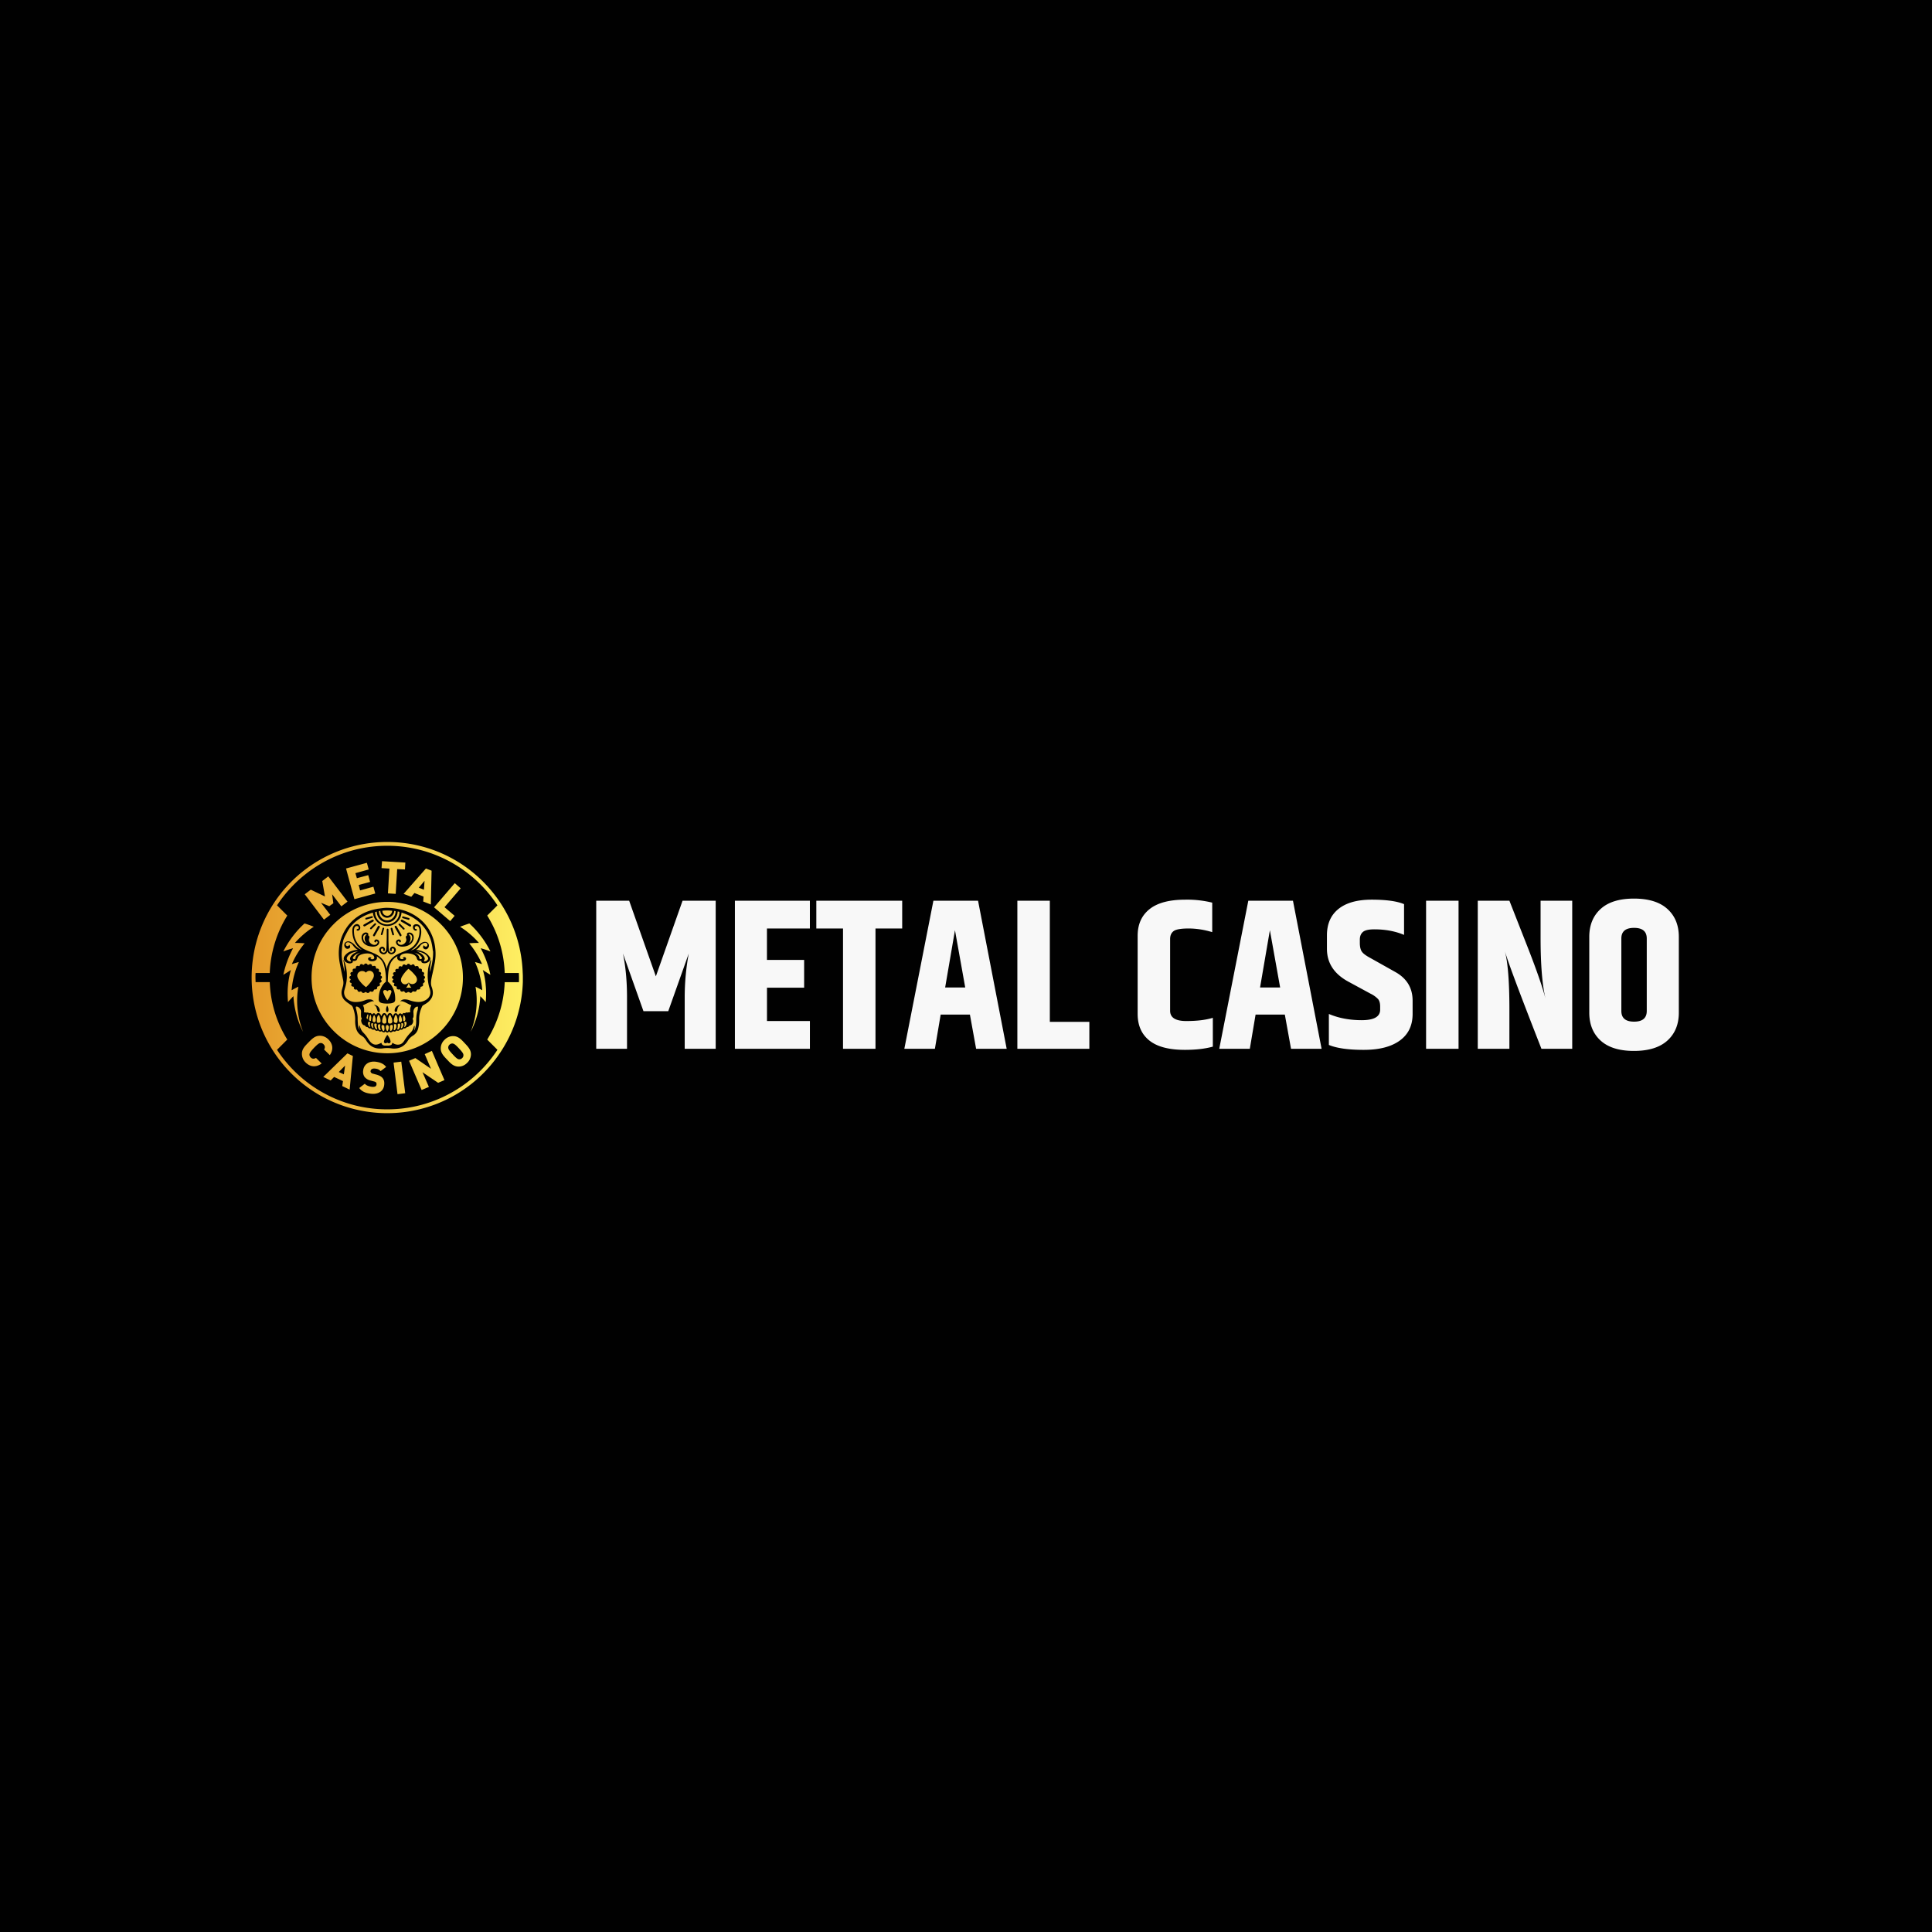 <svg xmlns="http://www.w3.org/2000/svg" width="72" height="72" fill="none" viewBox="0 0 72 72">
  <path fill="#010101" d="M0 0h72v72H0z"/>
  <path fill="#F8F8F8" d="M23.367 39.085v-1.919c0-.594-.05-1.138-.151-1.632l.764 2.15h.924l.764-2.15c-.1.536-.151 1.08-.151 1.632v1.92h1.155v-5.519h-1.235l-.995 2.819-.995-2.819H22.22v5.518h1.146zm6.816 0V38.05h-1.6v-1.242h1.385v-1.035h-1.386v-1.17h1.6v-1.036h-2.794v5.518h2.795zm2.444 0v-4.483h.995v-1.035h-3.2v1.035h.995v4.483h1.21zm2.214 0l.215-1.274h1.09l.231 1.274h1.139l-1.067-5.518h-1.664l-1.083 5.518h1.139zm1.13-2.285h-.748l.366-2.134.382 2.134zm4.626 2.285v-1.003h-1.473v-4.515h-1.21v5.518h2.683zm3.56.04c.408 0 .756-.04 1.042-.12v-1.074c-.26.08-.59.12-.991.12-.4 0-.601-.128-.601-.383v-2.675c0-.128.042-.225.127-.291.085-.066.272-.1.562-.1.289 0 .582.046.88.136v-1.099a3.906 3.906 0 00-1.004-.111c-.594 0-1.039.118-1.333.354-.295.236-.442.567-.442.991v2.914c0 .425.144.754.434.988.289.233.73.35 1.325.35zm2.42-.04l.215-1.274h1.09l.231 1.274h1.139l-1.067-5.518h-1.664l-1.083 5.518h1.139zm1.13-2.285h-.748l.366-2.134.382 2.134zm3.117 2.325c.576 0 1.024-.115 1.342-.346.319-.231.478-.562.478-.992v-.493c0-.478-.218-.836-.653-1.075l-.908-.51c-.17-.09-.28-.171-.33-.243-.05-.071-.076-.181-.076-.33v-.12c0-.122.037-.216.112-.282.074-.067.217-.1.43-.1.414 0 .783.07 1.106.207v-1.146c-.265-.112-.667-.167-1.206-.167-.539 0-.951.115-1.238.346-.287.23-.43.559-.43.983v.502c0 .52.258.923.772 1.21l.852.462a.98.98 0 01.283.203c.05.061.076.153.076.275v.12c0 .26-.229.39-.685.39-.457 0-.865-.078-1.226-.232v1.155c.292.122.726.183 1.301.183zm3.532-.04v-5.518h-1.21v5.518h1.21zm1.895 0V37.62c0-1.024-.056-1.746-.167-2.166.121.414.575 1.625 1.361 3.631h1.147v-5.518h-1.179v1.386c0 .992.061 1.746.183 2.261-.106-.409-.313-1.008-.62-1.8l-.725-1.847h-1.179v5.518h1.179zm4.642.08c.546 0 .962-.129 1.246-.386.284-.258.426-.604.426-1.04v-2.826c0-.435-.142-.782-.426-1.039-.284-.258-.7-.386-1.246-.386-.547 0-.961.129-1.242.386-.282.257-.423.604-.423 1.039v2.827c0 .435.141.781.422 1.039.282.257.696.386 1.243.386zm.004-1.091c-.316 0-.474-.133-.474-.398v-2.7c0-.265.158-.397.474-.397.315 0 .473.132.473.398v2.699c0 .265-.158.398-.473.398z"/>
  <path fill="url(#paint0_linear_2524_11285)" d="M14.431 31.378c1.76 0 3.303.896 4.208 2.255l.065.1c.466.737.745 1.601.776 2.528l.003.056c.002.039.002.077.002.114v.166l-.006.126a5.018 5.018 0 01-.835 2.501l-.057.083a5.047 5.047 0 01-4.156 2.177 5.05 5.05 0 01-5.053-5.053 5.05 5.05 0 015.053-5.053zm0 .142c-.661 0-1.304.129-1.91.386a4.93 4.93 0 00-2.197 1.833l.382.382a4.364 4.364 0 00-.653 2.14h-.528c-.005.055-.005.115-.005.17 0 .055.005.115.005.17h.528c.028.767.253 1.502.653 2.14l-.382.382a4.909 4.909 0 002.196 1.833c.607.257 1.25.386 1.911.386.662 0 1.305-.129 1.911-.386a4.93 4.93 0 002.196-1.833l-.381-.381a4.364 4.364 0 00.652-2.14h.528c.005-.056.005-.116.005-.17 0-.056-.005-.116-.005-.17h-.528a4.317 4.317 0 00-.652-2.142l.381-.38a4.909 4.909 0 00-2.196-1.834 4.867 4.867 0 00-1.91-.386zm.523 8.045l.147 1.176-.287.036-.147-1.177.287-.035zm-1.419.32c.028-.215.212-.353.478-.316.165.023.29.078.377.193l-.207.156c-.069-.083-.165-.092-.216-.096-.1-.01-.151.04-.156.091-.005.014 0 .037.014.056a.126.126 0 00.078.045l.138.037c.105.032.179.074.22.129.055.069.07.156.055.266-.032.24-.252.345-.5.313-.184-.023-.327-.074-.428-.212l.207-.16c.055.068.16.1.253.114.115.014.174-.013.183-.082a.098.098 0 00-.013-.074c-.014-.018-.037-.032-.074-.041l-.138-.037a.403.403 0 01-.22-.133.335.335 0 01-.05-.248zm2.56-.72l.468 1.088-.235.101-.583-.395.239.547-.271.115-.469-1.089.235-.101.583.4-.234-.547.266-.12zm-3.148.091l.203.097-.12 1.254-.276-.133.028-.184-.33-.156-.13.133-.275-.133.9-.878zm-.087.455l-.234.24.188.086.046-.326zm4.047-1.098c.18.01.29.133.41.262.123.129.238.248.233.423a.442.442 0 01-.151.321.435.435 0 01-.33.129c-.18-.01-.29-.133-.41-.262-.124-.128-.239-.248-.234-.422a.442.442 0 01.151-.322.435.435 0 01.331-.129zm-5.002-.014a.45.45 0 01.33.134c.161.156.207.372.056.588l-.212-.207c.032-.064.046-.129-.023-.197-.041-.042-.082-.051-.12-.046-.04.004-.082.023-.234.179-.147.156-.165.202-.17.243-.004.037.01.078.046.115.07.069.138.05.198.018l.211.207c-.216.16-.432.124-.592-.032a.443.443 0 01-.143-.326c-.004-.18.115-.294.24-.423.123-.124.238-.248.413-.252zm4.97.29a.147.147 0 00-.12.041.14.14 0 00-.05.12c.005.046.019.087.166.243.147.161.188.175.23.184a.147.147 0 00.119-.041.143.143 0 00.05-.124c-.004-.042-.018-.083-.165-.24-.147-.16-.189-.174-.23-.183zm-2.444-5.278a2.8 2.8 0 011.994.827 2.8 2.8 0 01.827 1.993 2.8 2.8 0 01-.827 1.994 2.8 2.8 0 01-1.994.827 2.8 2.8 0 01-1.993-.827 2.8 2.8 0 01-.827-1.994 2.8 2.8 0 01.826-1.993 2.8 2.8 0 011.994-.827zm-.014.22c-.091 0-.172.012-.252.024l-.06.008h-.01c-.229.037-.45.11-.642.22a1.577 1.577 0 00-.56.524 1.666 1.666 0 00-.263.786c-.013.17 0 .354.042.556.041.216.078.39.11.551a.5.5 0 01-.014.294l-.027.097a.402.402 0 00.133.413c.05.046.105.083.16.12l.037.027a.184.184 0 01.079.092c.06.165.087.308.087.45-.005.12.004.216.027.303.028.129.092.22.184.285.01.005.018.014.028.018.023.014.046.033.064.047.046.036.078.087.11.133.005.013.014.023.023.036.12.175.28.262.483.262.032 0 .064 0 .096-.004a1.124 1.124 0 01.326-.005l.052.008.026.001h.046a.558.558 0 00.294-.082.595.595 0 00.198-.203.583.583 0 01.188-.193.43.43 0 00.198-.257 1.2 1.2 0 00.041-.34c-.005-.17.037-.344.115-.505a.078.078 0 01.027-.028c.023-.013.042-.027.06-.036.023-.014.05-.028.074-.046a.574.574 0 00.197-.216c.05-.11.05-.225 0-.372a.434.434 0 01-.032-.161c0-.076.013-.15.027-.222l.014-.072.01-.037.046-.211c.013-.074.032-.152.045-.225.028-.161.037-.331.019-.501a1.664 1.664 0 00-.12-.5 1.595 1.595 0 00-.321-.497 1.742 1.742 0 00-.694-.432 2.254 2.254 0 00-.67-.11zm-1.13 3.68c.037.004.088.018.143.1a.195.195 0 01.025.117l-.002.03v.01c0 .046 0 .087.004.124 0 .018.01.032.019.05.004.005.004.014.009.019a.12.12 0 00-.023.092.225.225 0 00.056.126l.017.016h.005c.01.01.018.014.028.014.017 0 .026.008.036.017l.01.01.004.005a.091.091 0 00.078.037c.005 0 .01.005.014.01.023.022.055.05.106.036.004 0 .004.005.009.005l.009.009.005.004c.036.032.069.042.11.023.055.055.092.064.138.037.004 0 .009.005.013.01.014.008.028.022.046.027.023.009.05.004.07-.01.004.005.013.01.018.014.018.01.036.023.055.028.027.01.055-.005.073-.032.032.032.05.041.074.041.023 0 .041-.014.064-.041.023.027.05.041.078.032a.15.15 0 00.037-.017l.018-.01.023-.015c.046.028.074.019.124-.027.056.027.083.018.138-.037.037.023.078.01.115-.032.01-.01.014-.014.023-.01.046.01.074-.013.096-.036 0-.005.01-.01.019-.01.032 0 .06-.017.083-.045a.074.074 0 01.032-.018.107.107 0 00.06-.032.193.193 0 00.052-.132l-.002-.03-.014-.04c0-.005-.005-.014-.005-.019.036-.043.038-.097.034-.152l-.001-.027v-.019c-.01-.082.004-.137.041-.188a.134.134 0 01.11-.06c.005 0 .01 0 .014.005l.005.014v.007c0 .002-.003.004-.01.007.004.011.005.026 0 .062l-.004.025-.005.018-.014.046a1.4 1.4 0 00-.036.358c0 .092-.01.193-.05.294a.36.36 0 01-.024.046l-.01.018.011-.038a.424.424 0 00.014-.09l-.001-.046-.005-.023-.013.023-.005.005-.005.009a.457.457 0 01-.128.234 1.726 1.726 0 00-.23.299c-.046.069-.096.115-.16.133a.307.307 0 01-.226-.027c-.009-.005-.018-.014-.032-.019l-.01-.004-.008-.005-.01-.005v.01c-.009.036-.022.064-.05.073a.224.224 0 01-.06.018l-.032.005h-.12c-.052 0-.105-.01-.133-.071l-.009-.025-.004-.01-.01.005c-.004.005-.009.005-.013.01-.014.004-.023.008-.032.013-.092.046-.175.055-.253.018a.371.371 0 01-.138-.128c-.014-.023-.032-.046-.046-.07a2.038 2.038 0 00-.087-.123c-.023-.028-.046-.055-.074-.083-.013-.018-.032-.032-.046-.05a.496.496 0 01-.096-.198c0-.005-.005-.01-.005-.014-.003-.003-.004-.004-.004-.006v-.003l-.01-.032-.004.032a.322.322 0 00.007.137l.011.038-.013-.028a.568.568 0 01-.06-.216 4.544 4.544 0 01-.008-.138l-.001-.069v-.018c0-.087-.019-.184-.046-.29l-.003-.006-.002-.007v-.01c-.01-.036-.018-.064-.018-.087 0-.004.004-.013.009-.018.005-.01.01-.01.018-.01zm1.153 1.06h-.009l-.004.006a.698.698 0 00-.088.147c-.036.082-.046.114-.004.147.006.003.012.006.02.007l.012.002h.01a.105.105 0 00.054-.028.125.125 0 00.055.028c.014.004.032 0 .042-.01.041-.032.032-.064.004-.146-.032-.074-.076-.13-.085-.144l-.002-.003-.005-.005zm-3.091-4.157c.12.037.234.079.344.124-.252.161-.491.363-.703.602.12 0 .244.005.363.014-.193.23-.353.492-.477.776.087-.027.174-.055.261-.078a3.2 3.2 0 00-.27 1.052 4.38 4.38 0 01.252-.133c-.092.52-.05 1.103.175 1.681a3.373 3.373 0 01-.359-1.327 3.083 3.083 0 00-.202.22s-.032-.317 0-.62c.023-.275.092-.533.11-.579-.036.032-.284.18-.284.184a3.72 3.72 0 01.363-.992c-.12.032-.244.073-.363.12.202-.4.468-.75.79-1.044zm6.142 0c.321.294.588.648.785 1.043a3.722 3.722 0 00-.363-.12c.166.304.29.64.363.993 0-.005-.248-.151-.285-.184.019.046.092.308.11.58.033.302 0 .62 0 .62a3.106 3.106 0 00-.201-.221 3.28 3.28 0 01-.359 1.328c.23-.58.271-1.163.18-1.682.082.041.17.087.252.133a3.171 3.171 0 00-.271-1.052c.087.023.175.05.262.079a3.322 3.322 0 00-.478-.777c.12-.01.239-.014.363-.014a3.216 3.216 0 00-.703-.602c.115-.045.23-.087.345-.123zM14.43 38.2c.023 0 .046.022.056.048l.004.016v.014a.278.278 0 01-.037.133.066.066 0 01-.013.017l-.005.002-.005-.002a.064.064 0 01-.014-.017.235.235 0 01-.036-.151c0-.037.023-.06.05-.06zm-.128.014c.018.01.025.025.022.044l-.004.015.003.006c.002.005.002.01.002.013a.156.156 0 01.004.046c0 .027-.005.05-.014.073-.004.005-.009.014-.013.014a.077.077 0 01-.023-.01c-.046-.036-.074-.146-.055-.192 0-.005.009-.014.018-.019.018-.009.037-.004.06.01zm.294-.019c.027 0 .036.019.04.037.004.006.005.01.005.015V38.265a.276.276 0 01-.028.107l-.013.02-.014.015c-.013.009-.023.013-.032.013-.009-.004-.014-.018-.018-.027a.193.193 0 01-.005-.04V38.25c0-.03.02-.045.042-.052l.013-.003h.01zm-.432-.018c.014.005.018.01.009.027a.25.25 0 00.01.152c.008.018.004.028-.01.037-.005 0-.014.009-.032-.01a.21.21 0 01-.05-.188c.003-.007.007-.017.027-.021l.018-.002h.01c.004 0 .013 0 .018.005zm.588-.005c.009.01.018.019.018.037.01.064-.009.12-.046.165-.014.014-.023.019-.032.019-.01 0-.014-.01-.018-.023-.005-.005-.005-.01 0-.019a.268.268 0 000-.17l.004-.002.005-.002c.01-.005.018-.01.027-.01a.058.058 0 01.042.005zm.12-.023c.008 0 .018 0 .027.005.014.007.017.02.018.042v.022a.232.232 0 01-.069.143.076.076 0 01-.023.009c-.004 0-.009-.005-.014-.01-.004-.004-.004-.018-.004-.022a.333.333 0 00.014-.161s.004-.01.009-.014a.074.074 0 01.041-.014zm-.841.01c.004 0 .009.013.009.018-.01.05-.01.1.014.156.004.01.009.023-.005.028-.01.004-.023.004-.028 0-.027-.019-.046-.05-.06-.092-.004-.014-.004-.032-.009-.046-.004-.005-.004-.01-.004-.014v-.014c0-.027.004-.037.014-.046a.071.071 0 01.069.01zm-.161-.028c.004 0 .009.005.018.005h.01l.004.004h.005a.24.24 0 000 .132l.009.029v.018h-.019a.301.301 0 01-.055-.078c-.009-.018-.009-.046-.009-.069 0-.018.005-.027.014-.036.004-.005.014-.005.023-.005zm1.144.01c.009.004.013.017.013.031 0 .05-.013.092-.046.134-.006.003-.01.008-.013.01l-.005.003h-.023v-.018c.018-.046.023-.087.018-.129l-.002-.014-.002-.013v-.01h.005c.009 0 .013-.004.022-.004.019 0 .028 0 .033.01zm-1.213-.033c-.023.041-.028.083 0 .165-.005.005-.014 0-.023-.004-.036-.024-.069-.098-.064-.146l.004-.02.003-.005a.05.05 0 01.016-.013c.018-.01.046 0 .064.023zm1.332-.023c.01.005.014.014.014.018.009.06-.01.11-.05.157-.014.013-.024.018-.037.013.018-.055.032-.11 0-.17a.053.053 0 01.032-.023c.018-.004.032-.004.041.005zm-.804-.262l.006.002c.004.002.01.007.012.017a.634.634 0 01.046.124c.004.009.005.02.005.032v.082c0 .042-.027.065-.064.065a.076.076 0 01-.07-.023c-.018-.019-.022-.042-.022-.07a.53.53 0 01.033-.152l.022-.05.002-.004.003-.004c.009-.01.018-.019.027-.019zm.207-.004l.014.013c.023.042.036.078.05.11.01.028.014.056.018.083 0 .014 0 .023.005.037 0 .032-.018.06-.046.074-.032.013-.064.013-.087 0-.014-.01-.028-.028-.028-.042a.441.441 0 01.033-.225c.004-.014.013-.023.022-.037.005-.009.014-.013.019-.013zm.211.009l.013.002c.014.007.022.027.033.053.01.032.018.069.023.1 0 .01.005.024.005.033-.005.01-.005.019-.005.028-.005.018-.005.032-.01.046 0 .009-.004.018-.013.023a.09.09 0 01-.069.004c-.018-.009-.037-.023-.041-.037-.01-.018-.01-.04-.005-.069a.6.6 0 01.022-.096l.01-.037.006-.016c.006-.02.013-.034.031-.034zm-.638 0l.007.002a.056.056 0 01.02.02.455.455 0 01.046.207c0 .037-.032.06-.078.06-.035.004-.05-.009-.057-.039l-.003-.016v-.041c.005-.055.005-.115.037-.166.01-.013.023-.027.028-.027zm.808.004l.005.002a.461.461 0 01.06.187l-.005.018c-.005.014-.01.028-.018.041-.014.023-.046.019-.056.014a.063.063 0 01-.036-.046.319.319 0 01.036-.202c.005-.01.01-.014.014-.014zm-.974 0h.001c.002.001.006.004.013.014.037.069.05.138.037.207a.05.05 0 01-.035.04l-.016.001-.016-.002a.048.048 0 01-.039-.04.045.045 0 01-.004-.017v-.019a.387.387 0 01.046-.17c.009-.014.013-.014.013-.014zm1.112-.009c.005 0 .01.005.01.023a.248.248 0 01.04.143c0 .032-.018.064-.04.068-.015 0-.024 0-.028-.004a.04.04 0 01-.008-.019l-.002-.013v-.027a.08.08 0 00-.004-.024c-.01-.046.004-.087.018-.128 0-.01.01-.019.014-.019zm-1.25-.004a.059.059 0 01.01.013c.018.042.023.088.018.129-.005.018-.005.037-.005.06 0 .018-.004.027-.027.027s-.041-.018-.046-.041c0-.014-.005-.041 0-.06.01-.027.016-.055.025-.081l.016-.038.004-.005c.001-.002.002-.004.005-.004zm-.096-.023c.005 0 .005.004.005.004.009.019.013.042.009.065l-.014.068c-.005.014-.005.023-.01.037-.004.01-.004.014-.004.014-.004 0-.014-.005-.014-.005-.009-.013-.013-.027-.018-.041l-.005-.014.01-.027c.004-.023.009-.046.018-.07l.01-.013.008-.014.002-.003.003-.001zm1.254-3.79l.147.055.032.014a1.545 1.545 0 01.744.601l.028.046c.023.032.138.253.17.423l.014.064.014.083.013.092c0 .023.005.05.014.064.008.17-.015.335-.044.48L16.08 36l-.009.037-.041.188-.003-.07c0-.096.012-.19.032-.286l.017-.07v-.01l-.019-.005-.004.005c0 .005-.005.005-.005.01l-.004.008-.005.01a1.188 1.188 0 00-.096.418 1.63 1.63 0 00.05.546c.005.01.005.023.01.032a.658.658 0 01.032.13c.018.132-.037.243-.161.32a.541.541 0 01-.35.074 1.085 1.085 0 01-.275-.064.501.501 0 00-.193-.028.2.2 0 00-.104.038l-.02.017-.018.019.027-.005c.055-.014.152.037.244.083.055.027.105.055.147.069a.35.35 0 00-.046.229l.004.028h-.018c-.028.005-.055.005-.078.01l-.006.004h-.008l-.018-.005c-.028-.005-.05.006-.07.032a.072.072 0 00-.059-.009.12.12 0 00-.05.055c-.019-.023-.042-.05-.083-.041-.037.01-.05.037-.065.064-.004-.009-.009-.013-.013-.023a.097.097 0 00-.057-.048l-.017-.002-.016.002a.086.086 0 00-.057.044c-.01.018-.019.041-.028.06 0 0-.005.004-.005.009l-.002-.005-.002-.005-.028-.055c-.018-.029-.036-.047-.06-.053l-.018-.002-.018.002a.095.095 0 00-.06.049c-.009.014-.014.032-.023.046-.004.004-.004.004-.004.009 0-.005-.005-.005-.005-.01a.5.5 0 00-.028-.05.102.102 0 00-.057-.044l-.016-.002-.016.002a.102.102 0 00-.058.044c-.013.019-.022.042-.032.06 0 0-.004.005-.004.01-.005-.005-.005-.005-.005-.01-.01-.018-.018-.037-.027-.055a.094.094 0 00-.06-.049l-.019-.002-.022.003a.088.088 0 00-.046.034l-.01.014-.013.023c-.023-.046-.046-.065-.07-.07-.022 0-.045.015-.073.047l-.009-.01a.124.124 0 00-.032-.036c-.019-.014-.046-.014-.07.004-.018-.027-.05-.036-.086-.027-.01 0-.023 0-.037-.005-.01 0-.014-.004-.023-.004l-.037-.005h-.009c.014-.087.014-.175-.041-.257.041-.014.087-.042.137-.065.085-.04.17-.083.229-.087h.024l.028.005-.019-.019a.196.196 0 00-.128-.055.417.417 0 00-.18.028.944.944 0 01-.38.069.476.476 0 01-.276-.097.316.316 0 01-.12-.349c.01-.027.014-.055.023-.083a1.539 1.539 0 000-.905.457.457 0 00-.028-.069l-.018-.036-.027-.05.013.054c.027.127.041.244.04.353l-.003.063v-.007a.033.033 0 00-.002-.011l-.003-.012c-.009-.036-.013-.073-.022-.11-.019-.087-.042-.18-.056-.266a1.614 1.614 0 01-.022-.244c0-.055.004-.115.009-.17l.002-.039.002-.039v-.014c0-.009.005-.023.005-.032 0-.027.004-.05.009-.078.01-.05.023-.11.037-.165a1.178 1.178 0 01.069-.161c.032-.064.069-.133.105-.198.101-.17.24-.312.423-.436.152-.101.322-.18.505-.23a.534.534 0 001.066-.004zm-1.001 3.445h-.028l.023.014a.177.177 0 01.069.073l.011.037.012.037.014.041v.005c.004.014.009.027.018.041.006.01.012.014.02.017l.012.002h.005c.014 0 .027-.014.032-.028.005-.01.005-.018.005-.028a.218.218 0 00-.193-.211zm.473.023l-.01.014a.284.284 0 00-.04.138c0 .023.004.05.013.069.006.009.012.016.02.02l.012.002.01-.002a.06.06 0 00.022-.02c.01-.014.014-.023.014-.037a.261.261 0 00-.023-.137l-.014-.033-.004-.014zm.505-.032l-.037.009a.23.23 0 00-.179.129c-.014.036-.023.069-.014.1a.042.042 0 00.024.03l.013.003.015-.003c.01-.003.02-.01.027-.016a.04.04 0 00.01-.02l.003-.012v-.004c0-.014.005-.023.005-.032.005-.005.005-.014.005-.019a.215.215 0 01.072-.131l.024-.016.032-.018zm-1.635-3.005a.165.165 0 00-.129.074c-.055.078-.05.188-.041.28a.9.9 0 00.078.294c.046.097.11.184.188.248.028.023.055.046.088.065a.524.524 0 01-.208-.121l-.013-.013-.028-.027a.522.522 0 00-.202-.147.173.173 0 00-.151.018.13.13 0 00-.056.097.151.151 0 00.06.137.106.106 0 00.11.005c.028-.014.042-.028.046-.05.008-.036-.014-.071-.02-.08l-.003-.003-.004-.01-.005.01a.084.084 0 01-.073.046.082.082 0 01-.05-.037c-.014-.023-.01-.046.004-.069a.076.076 0 01.055-.037c.055-.009.124.033.165.07l.014.015.032.04c.037.05.083.11.175.156a.797.797 0 00-.308.073.492.492 0 00-.193.166.151.151 0 00.032.202c.046.04.12.069.18.064.04-.005.068-.014.087-.032a.07.07 0 00.014-.06c.027.005.05.005.073 0 .073-.014.087-.055.096-.092.01-.014.014-.037.023-.055.056-.106.3-.156.455-.12.055.014.147.051.152.143 0 .032-.018.055-.06.06a.141.141 0 01-.072-.01l-.006-.004v-.01a.045.045 0 01.016-.007l.007-.001h.01l-.005-.01c-.005-.018-.023-.027-.046-.032-.023 0-.05.01-.065.028-.009.014-.018.032 0 .064.023.046.101.069.184.055.052-.008.112-.034.132-.086l.006-.024v-.018a.164.164 0 00-.01-.05c.06.031.106.073.148.114.17.18.193.519.197.827-.082.064-.27.253-.27.648 0 .073 0 .17.307.17.275 0 .304-.074.307-.146v-.025c0-.394-.188-.583-.275-.647.005-.276.023-.584.147-.763a.626.626 0 01.216-.188.132.132 0 00-.012.037l-.002.018v.018c.01.07.078.101.138.11.083.01.16-.013.184-.054.014-.033.01-.051 0-.065-.01-.018-.037-.032-.064-.027-.018.003-.032.01-.04.02l-.006.012-.005.009h.01c.008 0 .018.005.022.01.005 0 0 .004 0 .008 0 .005-.032.019-.078.014-.041-.01-.06-.027-.06-.06.005-.096.097-.128.152-.142.152-.037.4.014.455.12a.143.143 0 01.023.055c.013.036.023.073.096.091.028.005.05.005.074 0-.005.028 0 .046.013.06.019.019.046.028.088.032a.248.248 0 00.179-.064c.064-.055.078-.129.014-.188a.492.492 0 00-.193-.166.721.721 0 00-.303-.078.46.46 0 00.151-.142.292.292 0 01.046-.055c.042-.037.11-.074.165-.07a.091.091 0 01.056.038.074.074 0 01.004.068c-.009.023-.027.037-.05.037-.022.004-.042-.007-.06-.028l-.014-.018-.004-.009-.005.01s-.032.04-.023.082c.005.018.023.037.046.05a.105.105 0 00.11-.004.151.151 0 00.06-.138.13.13 0 00-.055-.096c-.037-.028-.097-.033-.152-.019a.439.439 0 00-.172.117l-.03.03-.027.028a.445.445 0 01-.24.137.79.79 0 00.271-.262.837.837 0 00.106-.289.637.637 0 00-.004-.294c-.014-.041-.037-.092-.087-.115-.046-.023-.12-.027-.166.01-.037.027-.046.078-.028.137.019.051.06.083.11.074.02 0 .028-.014.024-.032a.03.03 0 00-.037-.028c-.01 0-.018 0-.023-.009a.063.063 0 01-.014-.055.062.062 0 01.032-.037.07.07 0 01.06-.009c.055.018.083.083.083.197a.81.81 0 01-.189.515c-.11.124-.27.188-.422.248l-.046.019c-.198.078-.345.165-.446.316a.75.75 0 00-.12.304.948.948 0 00-.082-.244.657.657 0 00-.184-.22 1.004 1.004 0 00-.234-.129c-.037-.018-.073-.032-.11-.046-.129-.05-.267-.101-.372-.197a.746.746 0 01-.235-.497c-.004-.069-.018-.202.056-.252a.073.073 0 01.06-.014c.022.005.04.014.05.032.009.014.009.046-.005.064-.009.014-.018.014-.027.014-.019-.004-.033.01-.037.028-.005.014.005.027.023.032.037.01.069-.005.092-.037a.133.133 0 000-.142c-.032-.05-.074-.065-.101-.065zm1.254 2.467c.041.032.037.06-.014.184a.934.934 0 01-.11.193c-.014-.023-.07-.096-.11-.193-.056-.12-.056-.151-.014-.184a.09.09 0 01.023-.008h.023c.02 0 .038.01.058.024l.02.017.004.009.005-.01c.014-.022.041-.036.069-.04.018-.005.037 0 .046.008zm-.928-.997a.069.069 0 00-.064.046l-.037.005a.07.07 0 00-.078-.027.069.069 0 00-.046.064l-.032.014c-.023-.019-.056-.019-.083-.005-.028.018-.037.046-.028.074l-.027.022c-.028-.009-.065-.004-.083.019a.062.062 0 000 .078l-.018.027a.068.068 0 00-.074.037c-.009.028 0 .055.023.074-.004.009-.004.023-.009.032a.068.068 0 00-.055.055.07.07 0 00.03.057l.016.007v.033a.068.068 0 00-.032.068c.004.023.032.046.06.046l.013.032c-.018.023-.023.051-.009.074s.046.032.073.028c.005.009.014.018.023.027-.013.023-.009.05.014.069a.07.07 0 00.078.01c.014.008.023.018.037.022-.005.023.01.05.037.06.027.014.06.01.078-.01l.041.014c.005.023.028.042.055.046a.086.086 0 00.06-.02l.01-.012h.045c.01.014.026.025.043.03l.017.002h.01a.07.07 0 00.05-.032l.004-.014.042-.013a.08.08 0 00.073.009.063.063 0 00.042-.06c.013-.009.027-.014.032-.027.023.009.05.009.073-.01a.058.058 0 00.019-.069c.009-.013.018-.022.027-.032.028.005.055-.004.069-.027.014-.023.014-.05-.005-.07.005-.013.01-.022.014-.036.028-.005.055-.023.06-.046.01-.023-.005-.05-.028-.064.005-.014.005-.023.005-.037.028-.009.041-.032.041-.06 0-.027-.023-.05-.05-.055-.005-.009-.005-.023-.01-.032.023-.014.033-.046.023-.069-.009-.027-.04-.041-.068-.041-.005-.01-.014-.018-.019-.028a.056.056 0 000-.073c-.018-.023-.05-.028-.078-.019l-.027-.023c.009-.027 0-.06-.028-.073a.077.077 0 00-.083.005.228.228 0 00-.032-.014c.005-.028-.018-.055-.046-.064-.027-.01-.06.004-.078.027-.014 0-.032-.005-.046-.005-.004-.027-.032-.046-.064-.046zm1.59.01c-.028 0-.06.023-.065.05-.01 0-.018.002-.026.004h-.01l-.011-.012a.072.072 0 00-.068-.015.069.069 0 00-.045.048v.017l-.013.004-.01.005-.01.004-.013-.008a.085.085 0 00-.07.004.06.06 0 00-.027.06l.004.013-.011.01-.011.009h-.005c-.028-.01-.064-.005-.083.018a.052.052 0 00-.01.063l.01.015-.008.008-.005.007-.005.008h-.005a.068.068 0 00-.073.037.062.062 0 00.013.063l.014.01-.004.01-.004.009v.009l-.019.005a.067.067 0 00-.042.05c0 .022.012.044.033.057l.018.007v.028c-.028.01-.046.041-.037.069.005.027.032.046.064.046l.014.027a.057.057 0 00-.014.074.08.08 0 00.062.03l.017-.003.023.028a.057.057 0 00.013.073.077.077 0 00.083.01c.01.004.023.013.032.018-.004.028.01.05.037.064a.084.084 0 00.066-.004l.012-.01.041.014c.005.028.028.046.056.05a.086.086 0 00.059-.02l.01-.011h.045l.012.012c.01.008.02.014.031.017l.017.003h.01a.071.071 0 00.054-.046.589.589 0 00.046-.014c.019.014.05.018.074.01a.058.058 0 00.041-.056c.014-.004.028-.014.041-.023.024.01.056.005.074-.009.018-.018.027-.041.018-.064a.11.11 0 00.032-.032c.023.004.051-.01.065-.028a.055.055 0 000-.064.163.163 0 00.018-.042.068.068 0 00.046-.033l.005-.013.003-.016c.002-.02-.009-.037-.03-.048.004-.014.004-.028.004-.041a.072.072 0 00.037-.06c-.005-.028-.019-.046-.046-.055 0-.014-.005-.028-.01-.041.023-.014.028-.042.019-.065-.01-.027-.037-.041-.064-.041-.01-.01-.014-.023-.024-.032.014-.023.014-.05-.004-.07a.08.08 0 00-.078-.018.082.082 0 01-.032-.023.059.059 0 00-.028-.068c-.027-.014-.06-.014-.083.004L15.456 36a.063.063 0 00-.046-.06c-.028-.008-.06.005-.078.028-.014 0-.033-.004-.046-.004-.005-.028-.032-.046-.065-.046zm.008.712l.01.018c.01.037.03.082.064.127l.028.034h-.198c.04-.04.066-.09.082-.131l.01-.03.004-.018zm-1.456-.45c.055 0 .106.032.134.073.036.06.036.138-.005.211-.06.115-.165.244-.262.326a1.119 1.119 0 01-.285-.303c-.046-.073-.05-.151-.018-.211a.189.189 0 01.106-.08l.027-.007h.028c.04 0 .078.011.11.035l.023.02.005.004.004-.004a.176.176 0 01.133-.065zm1.447-.074c.101.069.207.184.28.28.046.074.051.143.019.202a.175.175 0 01-.12.083.176.176 0 01-.125-.02l-.021-.017-.019-.014v-.004l-.005.005-.018.013a.164.164 0 01-.115.05.147.147 0 01-.128-.073c-.037-.055-.032-.128.004-.197a1.22 1.22 0 01.248-.308zm-1.874-.648c-.064.019-.11.046-.142.065-.106.064-.17.156-.157.225.005.014.01.027.019.041.014.028.014.037.014.041 0 0-.01.005-.019.005a.17.17 0 01-.1-.041c-.02-.019-.042-.046-.038-.088.005-.013.01-.032.019-.046.055-.091.188-.188.404-.202zm2.182 0c.216.019.35.11.404.202.01.014.014.033.023.042.005.041-.018.069-.036.087a.182.182 0 01-.101.041.033.033 0 01-.017-.003l-.002-.001.001-.007a.14.14 0 01.013-.035l.014-.036c.014-.065-.05-.161-.156-.225-.033-.019-.079-.046-.143-.065zm-2.09.046a.333.333 0 00-.17.129c-.014.027-.018.05-.023.069-.01.036-.014.036-.028.041a.057.057 0 01-.04-.005.051.051 0 01-.027-.03l-.002-.01.01-.022a.337.337 0 01.105-.103.546.546 0 01.175-.069zm1.998 0a.596.596 0 01.175.07.32.32 0 01.115.123c0 .014-.01.032-.028.041a.057.057 0 01-.041.005c-.014-.005-.019-.005-.028-.041-.004-.019-.009-.042-.023-.07a.336.336 0 00-.17-.128zm-.992-.896a.035.035 0 00-.023.01.034.034 0 00-.008.014l-.001.009v.303c0 .078-.005.142-.005.202l-.001.096-.003.046v.019c-.005.041-.005.082-.019.12-.014.036-.037.073-.078.077-.041.005-.082-.027-.1-.06-.01-.018-.015-.045-.006-.064a.07.07 0 01.033-.032c.013-.005.032.005.041.014a.031.031 0 01.005.037c-.01.013 0 .032.013.04.014.01.033.01.042-.008a.1.1 0 00-.023-.124c-.037-.037-.092-.032-.133 0a.124.124 0 00-.042.138c.014.05.055.091.106.11.055.023.115.009.156-.032a.162.162 0 00.03-.043l.011-.026.014.032a.176.176 0 00.104.075l.025.003h.004a.17.17 0 00.147-.092.117.117 0 000-.133c-.032-.05-.091-.078-.147-.046-.05.032-.069.092-.041.138a.03.03 0 00.041.009c.014-.005.023-.023.014-.041a.04.04 0 010-.033.034.034 0 01.032-.023c.019 0 .033.01.037.019.014.014.023.037.018.055-.004.041-.04.074-.073.083-.046.018-.083-.01-.101-.042a.22.22 0 01-.025-.1l-.003-.028v-.005c0-.046-.004-.092-.004-.142a3.391 3.391 0 01-.005-.2v-.342a.036.036 0 00-.009-.023.035.035 0 00-.023-.01zm-.877.161a.178.178 0 00-.092.147c-.01.129.069.285.261.34.06.014.115.023.166.023.106 0 .184-.037.22-.11 0-.005.005-.01.005-.014a.105.105 0 00-.032-.12c-.037-.027-.092-.032-.12-.004-.018.018-.027.041-.023.06a.041.041 0 00.028.027.03.03 0 00.03-.005l.007-.008.004-.005-.004-.005s-.005-.004-.005-.009c0 0 0-.004.005-.009.004-.005.023-.005.041.01.019.013.023.031.01.054-.033.065-.093.088-.166.065-.101-.032-.16-.124-.152-.189 0-.018.005-.032.01-.046.009-.032.018-.064-.014-.096a.074.074 0 00-.032-.019c.013-.018.013-.032.013-.045-.004-.019-.018-.033-.036-.046a.132.132 0 00-.124.004zm1.635-.004c-.023.009-.032.027-.037.046 0 .013.005.032.014.045-.01.005-.023.01-.032.019-.032.032-.023.064-.014.096.005.014.01.028.01.046.008.065-.051.157-.152.189-.074.018-.134-.005-.166-.065-.009-.023-.009-.041.01-.055.018-.014.036-.014.04-.009.005.005.005.01.005.01a.013.013 0 01-.003.007l-.001.001-.005.005.005.005c.009.013.023.018.037.013a.041.041 0 00.027-.027c.005-.019-.005-.042-.023-.06-.027-.028-.082-.023-.12.005a.094.094 0 00-.031.12c0 .004 0 .008.004.013.037.073.115.11.22.11.051 0 .106-.005.166-.023.193-.055.271-.211.262-.34a.179.179 0 00-.092-.147c-.046-.018-.092-.023-.124-.004zm.096.06c.014.009.037.022.051.055.005.013.01.027.01.04a.243.243 0 01-.094.218l-.03.021.02-.027a.301.301 0 00.025-.05c.028-.074.028-.161-.005-.207a.08.08 0 00-.014-.019l-.018-.018c-.008-.009-.014-.015-.014-.018 0 0 0-.005.005-.005.01-.004.037-.004.064.01zm-1.658-.01c.01 0 .014.005.018.005l.005.004c0 .005-.01.014-.023.028a.055.055 0 00-.023.023c-.032.046-.037.133-.005.207a.294.294 0 00.026.05l.02.027-.03-.022a.252.252 0 01-.094-.212c0-.018.005-.027.01-.04a.12.12 0 01.05-.056.103.103 0 01.046-.014zm.449-.303l-.008.01-.175.316c-.004.005-.009.018-.004.028.005.009.01.018.018.023.005.004.014.004.019.004.009 0 .016-.002.023-.007l.009-.011.179-.313c.01-.018.005-.045-.014-.055a.046.046 0 00-.047.005zm.635-.005c-.014.011-.02.028-.015.044l.006.012.18.312c.004.01.018.018.031.018.005 0 .014 0 .019-.004a.044.044 0 00.017-.044l-.003-.011-.18-.313a.044.044 0 00-.055-.014zm-.138.07a.033.033 0 00-.025.025l-.002.016.06.216c.003.01.012.018.022.02l.01.002h.009a.032.032 0 00.024-.03l-.001-.01-.06-.217c0-.009-.005-.014-.014-.018-.004-.005-.013-.005-.023-.005zm-.294-.005c-.009 0-.013 0-.023.004-.003.003-.008.006-.01.01l-.003.009-.06.216-.003.009c-.001.005 0 .01.003.014.003.003.006.008.01.01l.008.003h.01c.01 0 .02-.005.027-.013l.005-.01.06-.216c0-.009 0-.013-.005-.023-.005-.004-.01-.013-.019-.013zm.593-.152l-.009.001a.034.034 0 00-.014.008.035.035 0 00-.01.023c0 .006.003.013.006.017l.004.006.16.161c.005.005.015.01.024.01.009 0 .018-.005.023-.01.01-.01.013-.023.008-.035l-.008-.01-.161-.162a.035.035 0 00-.023-.009zm-.912-.01l-.011.005-.161.161c-.014.014-.014.032 0 .046.004.005.014.01.023.01a.034.034 0 00.017-.005l.006-.005.16-.16a.035.035 0 00.01-.023.035.035 0 00-.01-.024.042.042 0 00-.034-.005zm.975-.128l-.008.01-.004.01c-.002.007-.003.015 0 .022l.01.017.008.006.312.179c.005.004.014.004.019.004.013 0 .023-.004.032-.018a.046.046 0 00-.005-.048l-.009-.007-.308-.18a.046.046 0 00-.047.005zm-1.067-.008l-.011.004-.313.179c-.018.014-.027.037-.009.05.005.01.019.019.032.019.003 0 .008 0 .013-.002l.006-.003.312-.179c.01-.005.014-.014.018-.023 0-.01 0-.018-.004-.027a.044.044 0 00-.044-.018zm.94-.304c.018 0 .036.005.05.01a.015.015 0 00.01.004h.004v.013a.456.456 0 01-.455.455.45.45 0 01-.45-.421v-.043h.005l.055-.014c.004.226.179.405.39.405.212 0 .386-.184.39-.41zm2.127-1.057l.22.193-.602.703.377.322-.165.197-.602-.514.772-.9zm-2.256 1.034c.01.003.02.004.032.006l.019.003v.01c0 .183-.143.335-.313.335-.16 0-.294-.134-.307-.305v-.04c.013-.005.032-.005.05-.01.005.143.12.258.257.258a.27.27 0 00.262-.257zm.33.207c-.008 0-.013 0-.022.004-.005.005-.014.01-.014.019-.003.013.004.027.011.035l.007.006.216.06h.01c.013 0 .027-.01.032-.023a.034.034 0 00-.013-.037l-.01-.005-.216-.06zm-2.788-1.493l.717.941-.23.175-.344-.45.046.335-.152.11-.308-.128.345.45-.234.18-.717-.947.225-.17.528.252-.1-.574.224-.174zm1.622 1.483l-.216.06c-.01 0-.014.005-.018.014-.005.01-.01.018-.01.028.004.01.013.018.023.02l.01.002h.009l.216-.06c.018-.004.027-.022.023-.04 0-.01-.005-.014-.014-.019-.005-.005-.014-.005-.023-.005zm.758-.202c-.005.106-.087.189-.184.189a.185.185 0 01-.179-.189c.12-.014.239-.014.363 0zm1.259-1.575l.211.082-.028 1.259-.284-.11.013-.184-.34-.133-.119.142-.285-.11.832-.946zm-2.2-.212l.068.248-.496.138.055.188.423-.114.069.252-.423.115.05.202.497-.138.069.253-.777.212-.312-1.144.776-.212zm.564-.06l.869.051-.014.257-.29-.013-.055.923-.29-.018.056-.924-.294-.018.018-.257zm1.585.731l-.216.257.193.074.023-.331z"/>
  <defs>
    <linearGradient id="paint0_linear_2524_11285" x1="9.378" x2="19.485" y1="36.431" y2="36.431" gradientUnits="userSpaceOnUse">
      <stop stop-color="#E49929"/>
      <stop offset="1" stop-color="#FEEF62"/>
    </linearGradient>
  </defs>
</svg>
